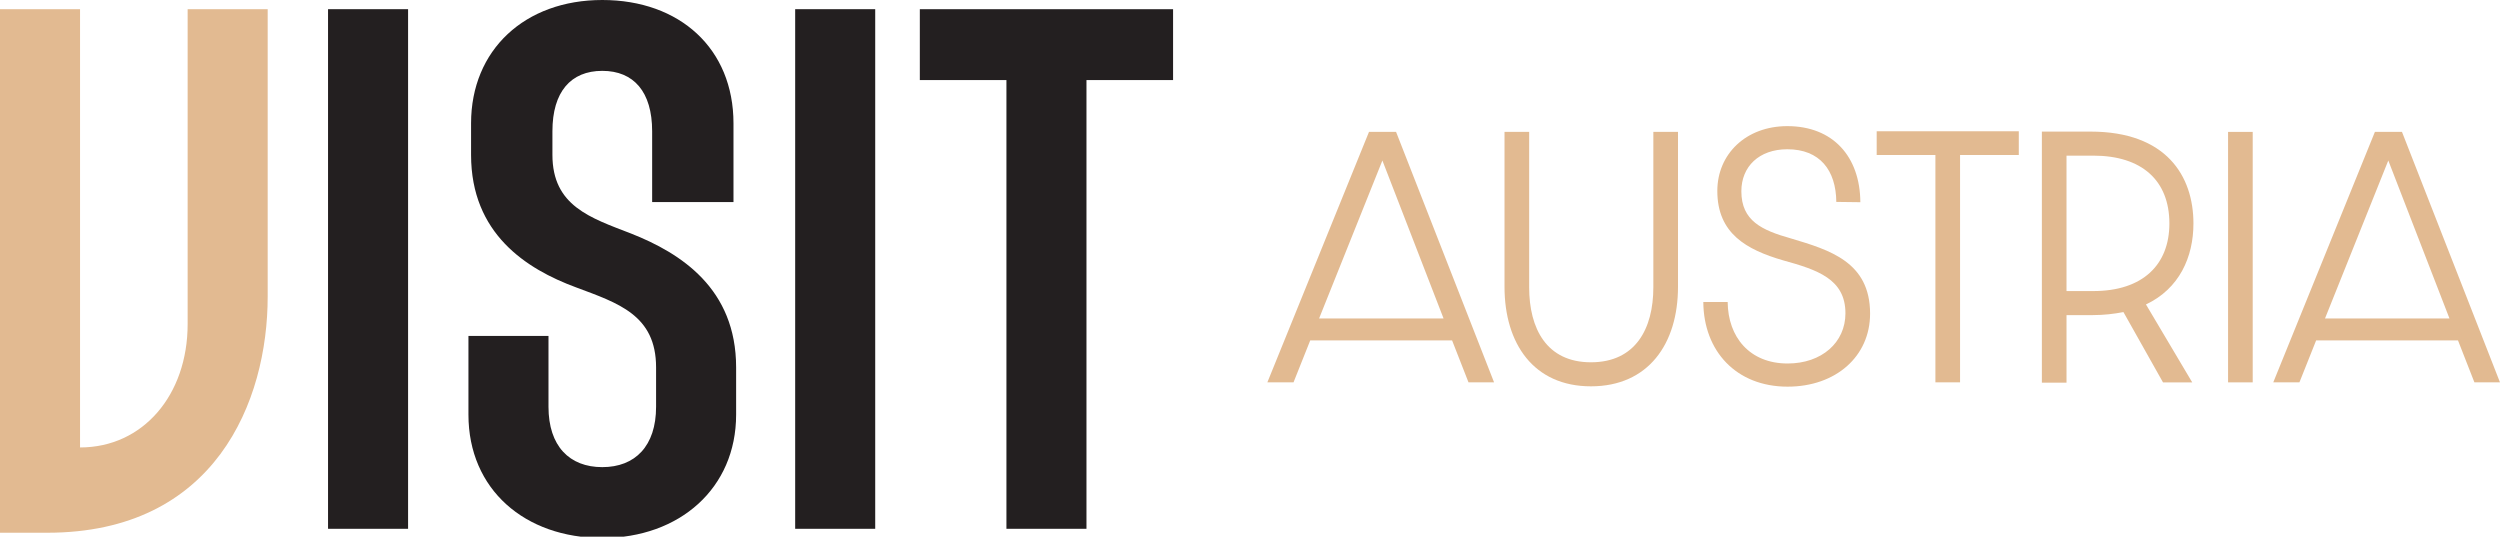 <?xml version="1.0" encoding="UTF-8"?>
<svg id="Layer_1" xmlns="http://www.w3.org/2000/svg" version="1.1" viewBox="0 0 190.525 40.9">
  <!-- Generator: Adobe Illustrator 29.7.1, SVG Export Plug-In . SVG Version: 2.1.1 Build 8)  -->
  <defs>
    <style>
      .st0 {
        fill: #231f20;
      }

      .st1 {
        isolation: isolate;
      }

      .st2 {
        fill: #e2ba91;
      }
    </style>
  </defs>
  <g id="Layer_11" data-name="Layer_1">
    <path class="st2" d="M6.1,34.1c4.8,0,8.2-4,8.2-9.4V.7h6.1v21.9c0,8-4,18-16.8,18H0V.7h6.1v33.5-.1Z"/>
    <g>
      <path class="st0" d="M31.1,40.3h-6.1V.7h6.1v39.6Z"/>
      <path class="st0" d="M55.899,15.4h-6.199v-5.4c0-3-1.4-4.6-3.8-4.6s-3.8,1.6-3.8,4.6v1.8c0,3.9,2.9,4.8,6,6,3.8,1.5,8,4.2,8,10.2v3.6c0,5.6-4.3,9.4-10.2,9.4s-10.2-3.7-10.2-9.4v-6h6.1v5.4c0,3,1.6,4.6,4.1,4.6s4.1-1.6,4.1-4.6v-3c0-4-2.9-4.9-6.1-6.1-3.8-1.4-8-4.1-8-10.1v-2.4C35.9,3.8,40,0,45.9,0s9.999,3.7,9.999,9.4v6Z"/>
      <path class="st0" d="M66.7,40.3h-6.1V.7h6.1v39.6Z"/>
      <path class="st0" d="M89.4.7v5.4h-6.6v34.2h-6.1V6.1h-6.6V.7s19.3,0,19.3,0Z"/>
    </g>
  </g>
  <g class="st1">
    <path class="st2" d="M96.585,29.14l7.746-19.088h2.064l7.469,19.088h-1.949l-1.252-3.2h-10.809l-1.275,3.2h-1.994ZM110.014,24.27l-4.662-12.038-4.824,12.038h9.486Z"/>
    <path class="st2" d="M114.659,21.858v-11.806h1.879v11.852c0,3.131,1.322,5.706,4.708,5.706,3.409,0,4.755-2.575,4.755-5.706v-11.852h1.879v11.806c0,4.359-2.273,7.584-6.634,7.584s-6.587-3.247-6.587-7.584Z"/>
    <path class="st2" d="M129.811,23.017h1.855c.023,2.667,1.67,4.685,4.569,4.685,2.598,0,4.406-1.6,4.406-3.826,0-2.621-2.156-3.317-4.754-4.036-2.783-.812-5.01-2.041-5.01-5.288,0-2.806,2.18-4.94,5.334-4.94,3.479,0,5.543,2.319,5.566,5.798l-1.832-.023c-.023-2.412-1.253-4.012-3.734-4.012-2.157,0-3.502,1.322-3.502,3.201,0,2.25,1.554,2.969,3.78,3.595,2.945.882,6.03,1.786,6.03,5.73,0,3.27-2.621,5.566-6.285,5.566-3.92,0-6.401-2.714-6.425-6.448Z"/>
    <path class="st2" d="M147.498,11.815h-4.476v-1.81h10.831v1.81h-4.477v17.325h-1.879V11.815Z"/>
    <path class="st2" d="M155.612,10.029h3.711c5.752,0,7.839,3.363,7.839,7.004,0,2.551-1.066,4.963-3.618,6.169l3.525,5.938h-2.227l-3.015-5.357c-.719.139-1.484.231-2.343.231h-1.995v5.149h-1.878V10.029ZM159.53,22.182c3.781,0,5.799-2.018,5.799-5.149,0-3.27-2.088-5.172-5.799-5.172h-2.041v10.321h2.041Z"/>
    <path class="st2" d="M169.801,10.052h1.878v19.088h-1.878V10.052Z"/>
    <path class="st2" d="M173.245,29.14l7.746-19.088h2.064l7.469,19.088h-1.949l-1.252-3.2h-10.809l-1.275,3.2h-1.994ZM186.674,24.27l-4.662-12.038-4.824,12.038h9.486Z"/>
  </g>
</svg>